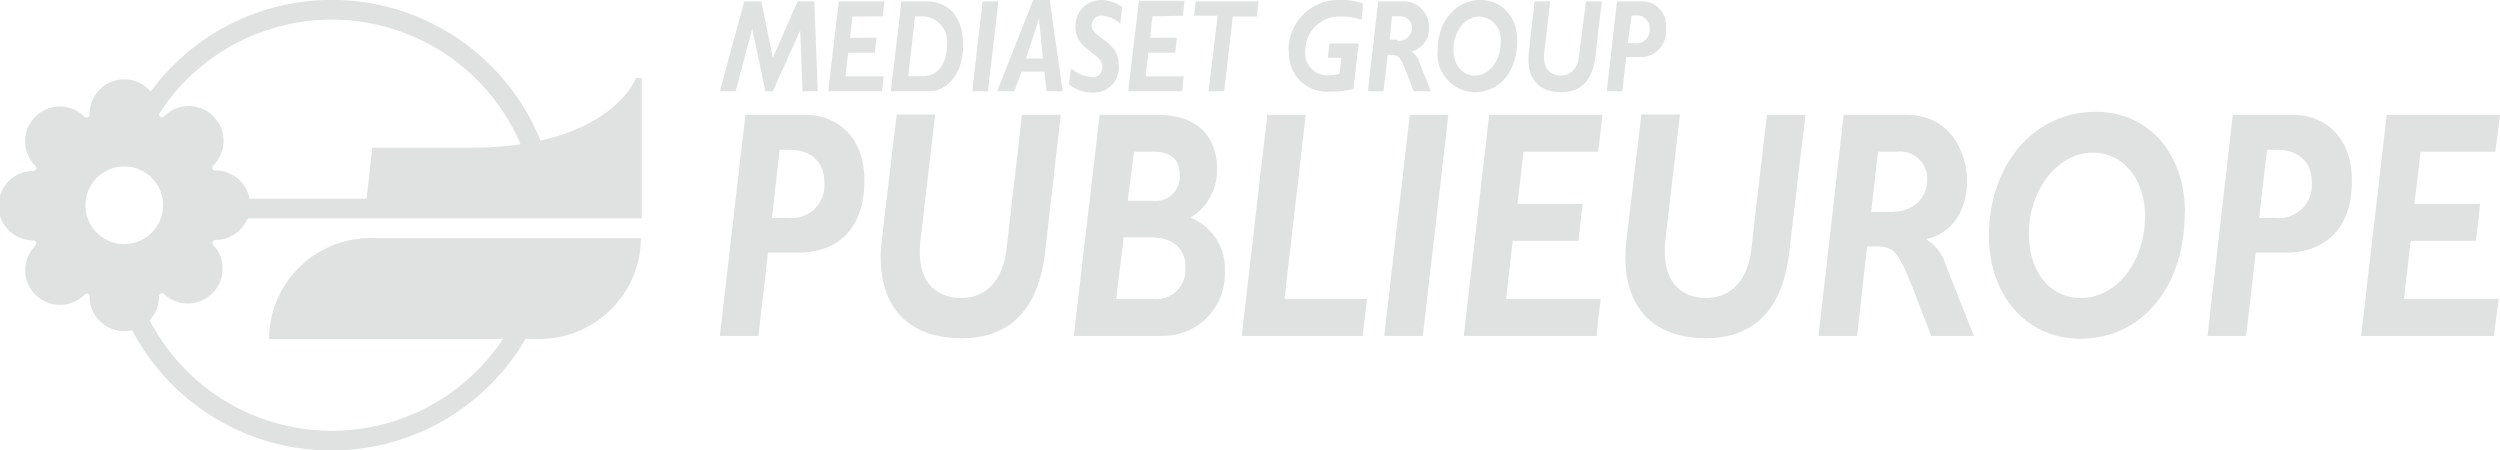 <svg xmlns="http://www.w3.org/2000/svg" viewBox="0 0 219.11 39.48"><defs><style>.cls-1{fill:#e0e1e1;}</style></defs><title>Asset 5</title><g id="Layer_2" data-name="Layer 2"><g id="Livello_4" data-name="Livello 4"><path class="cls-1" d="M7.7,25.76a.32.32,0,0,0-.3.07,3,3,0,0,1-4.3-4.3.32.32,0,0,0,.07-.3.35.35,0,0,0-.26-.16,3,3,0,0,1,0-6.08.31.31,0,0,0,.25-.16.28.28,0,0,0-.07-.3,3,3,0,0,1,4.31-4.3.31.31,0,0,0,.29.07A.29.29,0,0,0,7.85,10a3,3,0,0,1,6.09,0,.3.3,0,0,0,.15.26.32.32,0,0,0,.3-.07,3,3,0,0,1,4.31,4.3.29.29,0,0,0-.08.29.3.3,0,0,0,.26.16,3,3,0,0,1,0,6.09.27.27,0,0,0-.25.16.27.27,0,0,0,.07.29,3.05,3.05,0,0,1-4.31,4.31.26.26,0,0,0-.45.19,3,3,0,0,1-6.09,0,.3.3,0,0,0-.15-.26m3.19-4.33A3.4,3.4,0,1,0,7.49,18a3.41,3.41,0,0,0,3.4,3.4"/><path class="cls-1" d="M11.57,28.84h0A3,3,0,0,0,13.08,28a18,18,0,0,0,31,1.71H23.58a8.89,8.89,0,0,1,9.14-8.84H56.17A8.88,8.88,0,0,1,47,29.7h-.93a19.72,19.72,0,0,1-34.54-.86"/><path class="cls-1" d="M21.73,17.42h10.4l.5-4.48h8.63a30.09,30.09,0,0,0,4.37-.29A18,18,0,0,0,13.93,10a3,3,0,0,0-.79-1.89,19.72,19.72,0,0,1,34.23,4.21c6.91-1.54,8.36-5.47,8.36-5.47h.51V19.14H21.58A2.92,2.92,0,0,0,21.79,18a3.08,3.08,0,0,0-.06-.61"/><path class="cls-1" d="M219.11,10.06h-9.93l-2.24,19.38h11.63L219,26.2H210.7l.58-5.09H217l.37-3.24h-5.76l.54-4.57h6.55Zm-20.42,3.07h.82c2.17,0,3.1,1.25,3.1,2.87a2.87,2.87,0,0,1-3.17,3.1H198Zm-3-3.07-2.21,19.38h3.38l.84-7.3h2.68c2.72,0,5.75-1.45,5.75-6.31,0-3.87-2.4-5.77-5.24-5.77ZM188,18.93c0,4-2.49,7.19-5.64,7.19-2.68,0-4.54-2.3-4.54-5.63,0-3.89,2.54-7.11,5.61-7.11,2.66,0,4.57,2.34,4.57,5.55m3.5-.29c0-5.2-3.2-8.84-7.83-8.84-5.39,0-9.35,4.61-9.35,10.89,0,5.31,3.4,9,8,9,5.26,0,9.16-4.38,9.16-11.06M164.59,13.3h1.66a2.36,2.36,0,0,1,2.65,2.47c0,1.42-1,2.81-3.24,2.81H164Zm-3-3.24-2.21,19.38h3.38l.88-7.84h.73c1.65,0,2,.42,3.38,3.92l1.51,3.92H173l-2.45-6.17A3.9,3.9,0,0,0,168.86,21v-.06c2.42-.54,3.54-2.7,3.54-5.06s-1.33-5.82-5.36-5.82Zm-3.35,0h-3.38L153.5,21.8c-.38,3.24-2.2,4.32-4,4.32-1.4,0-4-.71-3.54-5.09l1.28-11h-3.38l-1.31,11c-.58,4.89,1.5,8.61,6.95,8.61,3,0,6.6-1.25,7.32-7.56Zm-17.79,0h-9.93l-2.23,19.38h11.63l.37-3.24H132l.58-5.09h5.76l.37-3.24H133l.53-4.57h6.55Zm-13.51,0h-3.38l-2.24,19.38h3.38Zm-12.5,0h-3.37l-2.24,19.38h10.6l.38-3.24h-7.23ZM98.49,20.8h2.4c1.64,0,3,.77,3,2.56A2.57,2.57,0,0,1,101,26.2H97.82Zm.89-7.5h1.77c1.54,0,2.24.76,2.24,2a2.09,2.09,0,0,1-2.26,2.3H98.84Zm-3-3.24L94.11,29.44h7.79a5.42,5.42,0,0,0,5.45-5.62,4.83,4.83,0,0,0-3-4.75,4.83,4.83,0,0,0,2.31-4.32c0-2.25-1.19-4.69-5.29-4.69Zm-3.41,0H89.57L88.22,21.8c-.38,3.24-2.2,4.32-4,4.32-1.4,0-4.06-.71-3.54-5.09l1.28-11H78.59l-1.31,11c-.58,4.89,1.5,8.61,7,8.61,3,0,6.59-1.25,7.32-7.56ZM68.33,13.13h.82c2.17,0,3.1,1.25,3.1,2.87a2.87,2.87,0,0,1-3.17,3.1H67.66Zm-3-3.07L63.09,29.44h3.38l.84-7.3H70c2.73,0,5.76-1.45,5.76-6.31,0-3.87-2.4-5.77-5.25-5.77Z"/><path class="cls-1" d="M69.91.12,67.73,5.06l-1-4.94h-1.5L63.09,8h1.38l1.46-5.47h0L67.08,8h.65l2.4-5.32h0L70.34,8h1.33L71.37.12Zm7.45,1.31L77.52.12h-4L72.58,8H77.3l.15-1.31H74.1l.24-2.07h2.33l.15-1.31H74.49l.22-1.86ZM81.13.12H79L78.08,8h3.33c1.72,0,3-1.69,3-4C84.46,2.24,83.7.12,81.13.12Zm-.24,6.55H79.6l.6-5.24h.66A2.22,2.22,0,0,1,83,3.92C83,5.28,82.41,6.67,80.89,6.67ZM86.12.12,85.21,8h1.38L87.5.12ZM90.55,0,87.39,8H88.9l.63-1.72h2L91.73,8h1.41L92,0Zm-.63,5.13,1.14-3.48h0l.34,3.48Zm4.34-2.75c0,2.06,2.37,2.21,2.37,3.52a.85.85,0,0,1-.93.86A3.18,3.18,0,0,1,93.88,6l-.21,1.38a3.35,3.35,0,0,0,2.2.74,2.19,2.19,0,0,0,2.18-2.4c0-2.21-2.37-2.36-2.37-3.49a.85.85,0,0,1,.9-.86,2.76,2.76,0,0,1,1.6.69L98.37.63A3.23,3.23,0,0,0,96.53,0,2.26,2.26,0,0,0,94.26,2.39Zm9.41-1,.15-1.31h-4L98.88,8h4.72l.15-1.31h-3.34l.23-2.07H103l.15-1.31H100.8L101,1.43Zm1,0h2.05L105.92,8h1.37l.76-6.55h2.1L110.3.12h-5.51Zm8.31,3.1a3.33,3.33,0,0,0,3.64,3.55,8.76,8.76,0,0,0,2-.22l.46-4h-2.56l-.14,1.25h1.19l-.17,1.39a2.74,2.74,0,0,1-1,.15,1.94,1.94,0,0,1-2-2.15,3,3,0,0,1,3.22-3,5.4,5.4,0,0,1,1.72.29L119.46.3A5.8,5.8,0,0,0,117.58,0,4.38,4.38,0,0,0,112.94,4.53Zm10.8,0v0a1.93,1.93,0,0,0,1.44-2.05A2.19,2.19,0,0,0,123,.12h-2.21L119.89,8h1.37l.36-3.18h.29c.68,0,.83.17,1.38,1.59L123.9,8h1.51l-1-2.5A1.55,1.55,0,0,0,123.74,4.56Zm-1.3-1h-.68L122,1.43h.67a1,1,0,0,1,1.08,1A1.16,1.16,0,0,1,122.44,3.58ZM129.77,0C127.58,0,126,1.88,126,4.43a3.34,3.34,0,0,0,3.25,3.65c2.14,0,3.72-1.77,3.72-4.48C133,1.49,131.65,0,129.77,0Zm-.53,6.62c-1.09,0-1.85-.93-1.85-2.28,0-1.58,1-2.89,2.28-2.89a2,2,0,0,1,1.86,2.25C131.53,5.34,130.51,6.63,129.24,6.63Zm9.16-1.75c-.15,1.31-.89,1.75-1.61,1.75-.57,0-1.65-.29-1.44-2.06l.52-4.45H134.5L134,4.59c-.24,2,.6,3.49,2.82,3.49,1.22,0,2.68-.5,3-3.06l.57-4.9H139ZM143.82.12h-2.1L140.82,8h1.37l.34-3h1.09A2.24,2.24,0,0,0,146,2.46,2.09,2.09,0,0,0,143.82.12Zm-.57,3.66h-.58L143,1.36h.33a1.1,1.1,0,0,1,1.25,1.17A1.15,1.15,0,0,1,143.25,3.78Z"/></g></g></svg>